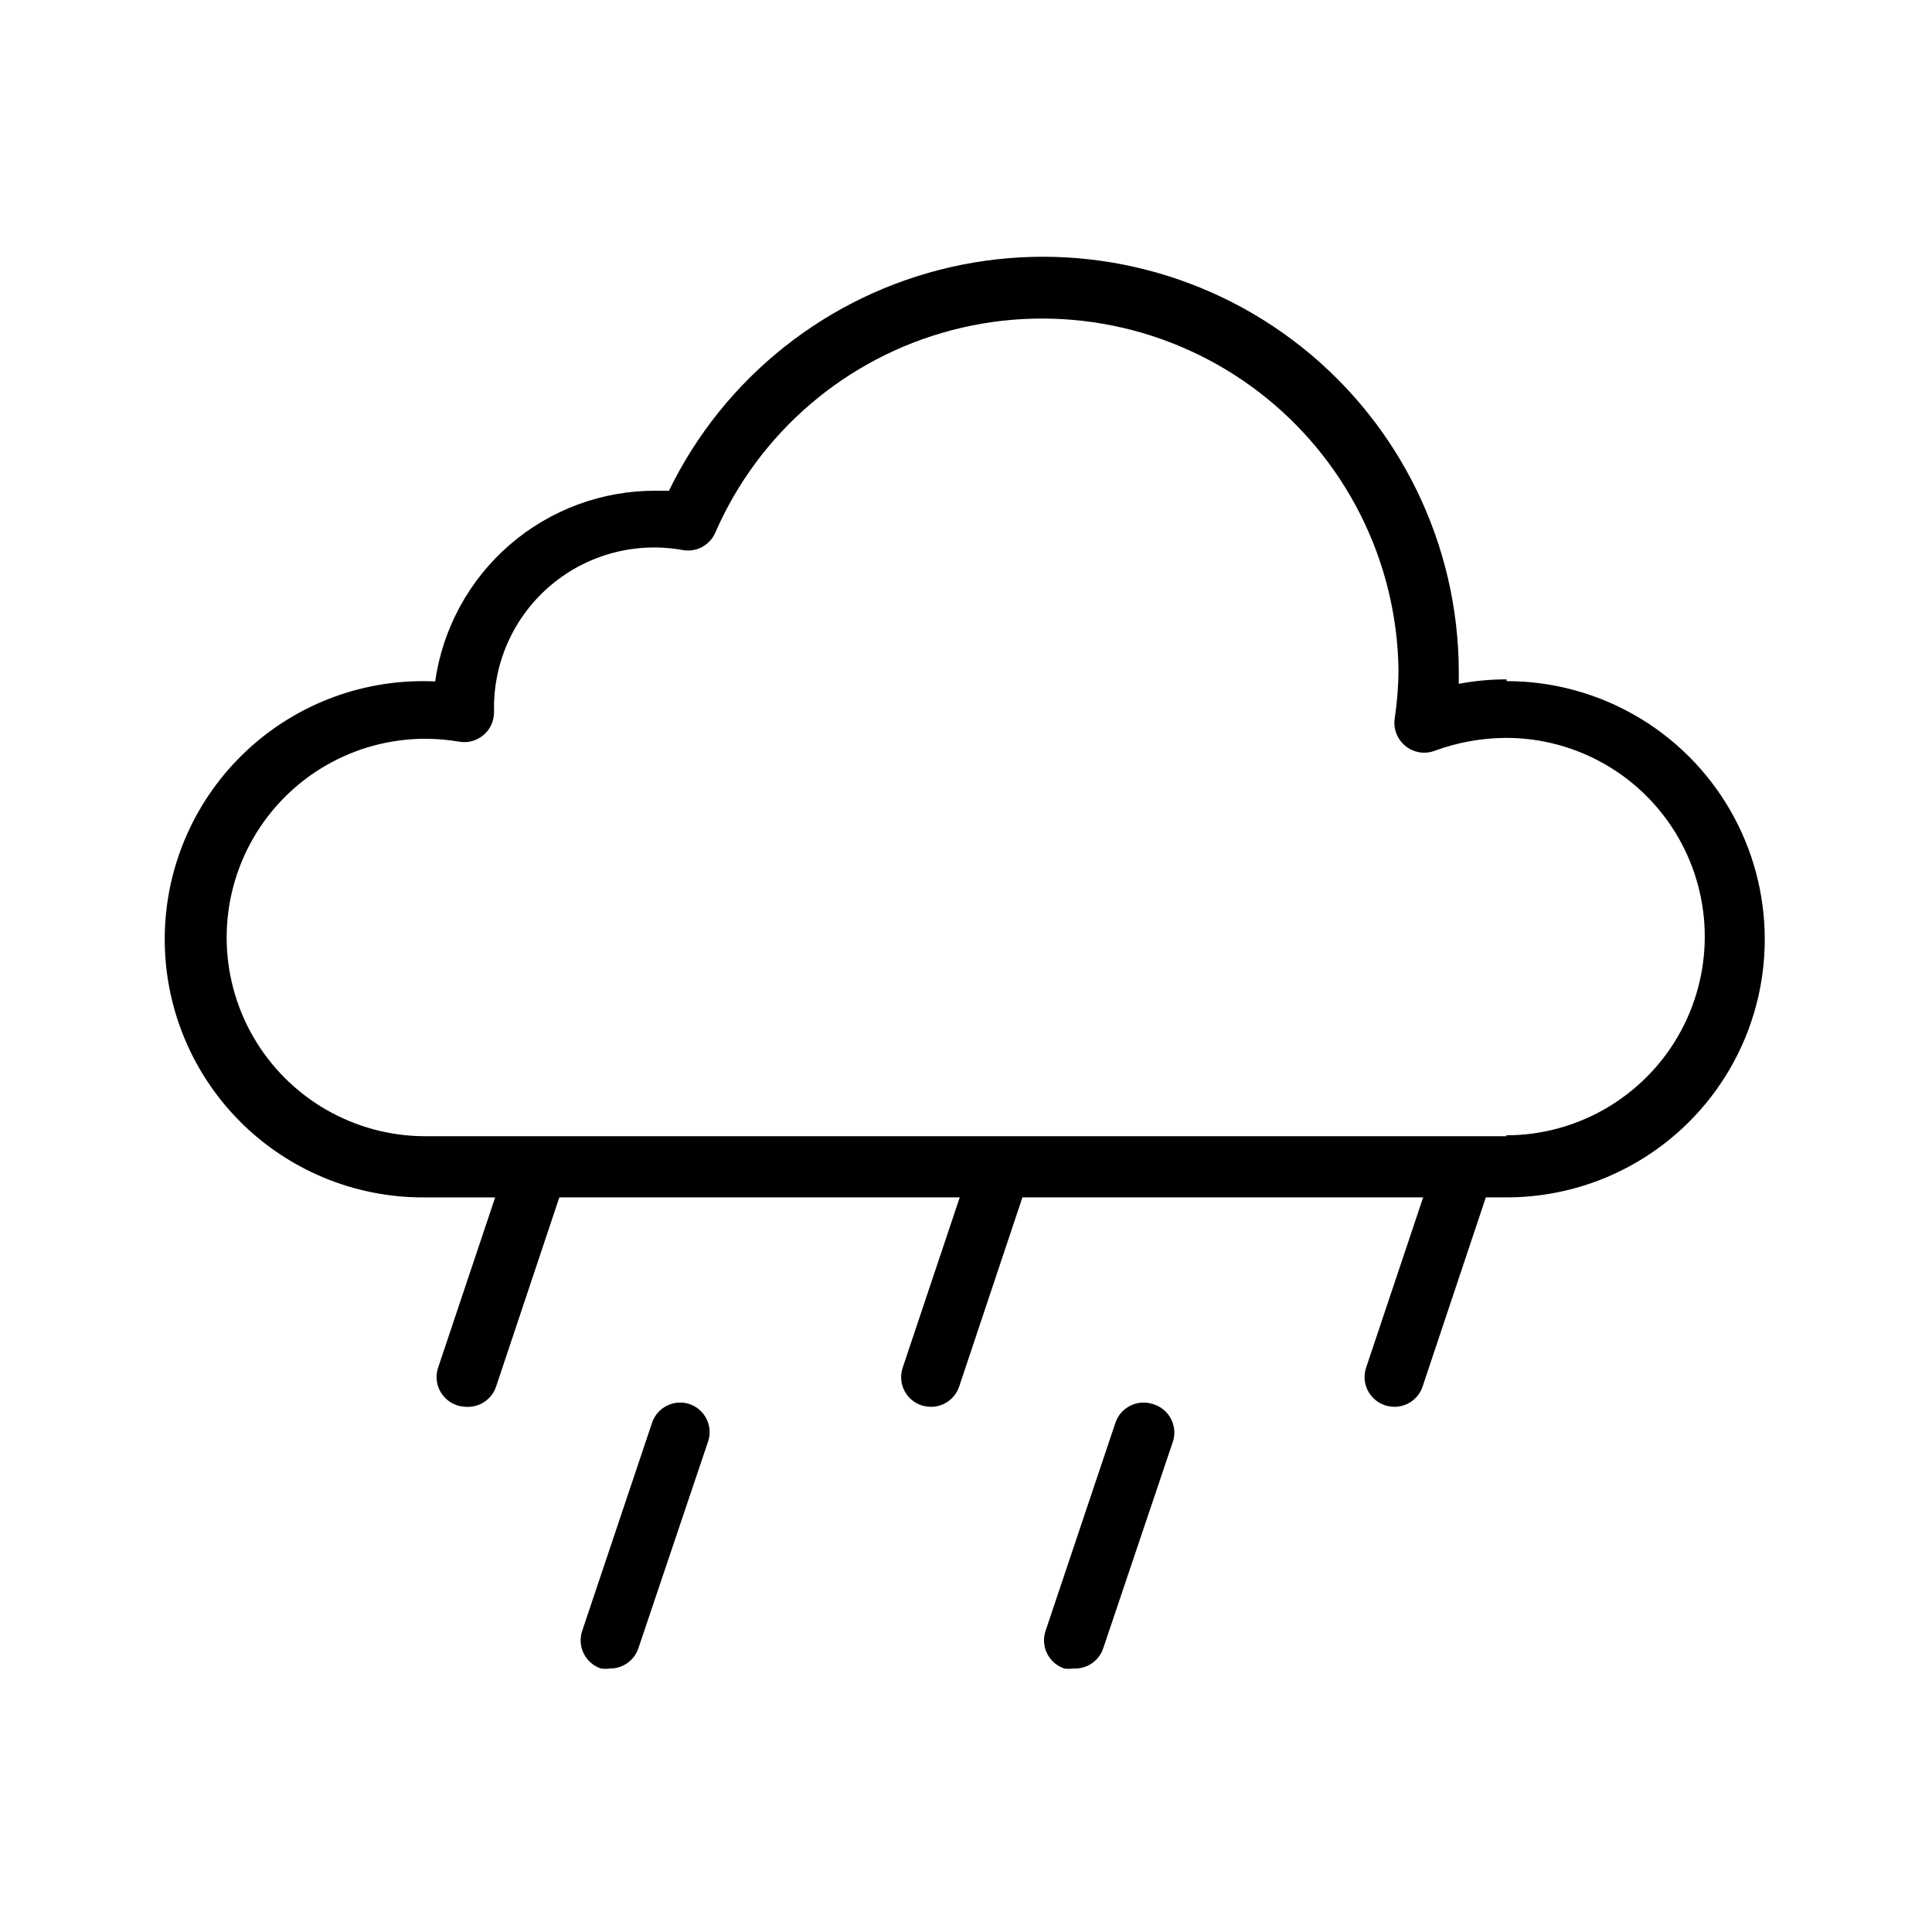 <?xml version="1.0" encoding="UTF-8"?>
<!-- Uploaded to: ICON Repo, www.iconrepo.com, Generator: ICON Repo Mixer Tools -->
<svg fill="#000000" width="800px" height="800px" version="1.1" viewBox="144 144 512 512" xmlns="http://www.w3.org/2000/svg">
 <g>
  <path d="m543.27 324.04c-4.254-0.004-8.496 0.391-12.676 1.18v-3.387c-0.125-33.441-15.426-65.016-41.598-85.832s-60.379-28.625-92.992-21.227c-32.613 7.398-60.102 29.203-74.727 59.277h-3.465 0.004c-14.211-0.066-27.965 5.016-38.719 14.309-10.75 9.289-17.773 22.16-19.773 36.23-18.434-0.883-36.441 5.727-49.934 18.316-13.496 12.594-21.328 30.102-21.719 48.555-0.395 18.453 6.684 36.281 19.629 49.438 12.945 13.152 30.656 20.52 49.113 20.426h18.812l-15.113 45.105v0.004c-0.672 1.992-0.516 4.172 0.43 6.051 0.949 1.875 2.606 3.297 4.609 3.945 0.789 0.246 1.609 0.379 2.438 0.395 3.527 0.184 6.746-2.004 7.875-5.356l16.766-50.145h106.11l-15.113 45.105v0.004c-0.672 1.98-0.527 4.152 0.402 6.027 0.93 1.879 2.57 3.305 4.559 3.969 0.816 0.238 1.664 0.371 2.519 0.395 3.383 0.008 6.394-2.148 7.477-5.356l16.766-50.145h106.2l-15.113 45.105v0.004c-0.672 1.992-0.516 4.172 0.43 6.051 0.949 1.875 2.606 3.297 4.609 3.945 0.789 0.246 1.609 0.379 2.438 0.395 3.387 0.008 6.398-2.148 7.481-5.356l16.766-50.145h5.512c24.441 0 47.023-13.039 59.242-34.203 12.219-21.164 12.219-47.242 0-68.406-12.219-21.168-34.801-34.207-59.242-34.207zm0 121.07h-286.54c-18.812 0-36.199-10.039-45.605-26.332-9.41-16.293-9.41-36.371 0-52.664 9.406-16.293 26.793-26.332 45.605-26.332 3.035 0.008 6.062 0.273 9.055 0.789 2.297 0.371 4.637-0.293 6.398-1.809 1.762-1.52 2.762-3.738 2.731-6.066 0.039-0.363 0.039-0.734 0-1.102-0.02-12.617 5.57-24.59 15.266-32.668 9.691-8.078 22.473-11.426 34.883-9.133 3.562 0.586 7.066-1.328 8.5-4.644 11.59-26.602 34.762-46.398 62.848-53.695 28.082-7.297 57.961-1.281 81.035 16.312 23.07 17.594 36.777 44.816 37.172 73.832-0.027 4.32-0.371 8.637-1.02 12.91-0.371 2.719 0.703 5.434 2.832 7.164 2.203 1.816 5.215 2.297 7.871 1.258 6.027-2.207 12.395-3.352 18.816-3.383 18.812 0 36.199 10.035 45.605 26.332 9.41 16.293 9.41 36.367 0 52.664-9.406 16.293-26.793 26.328-45.605 26.328z"/>
  <path d="m326.79 516.11c-1.984-0.672-4.152-0.527-6.031 0.402-1.875 0.934-3.305 2.57-3.965 4.559l-18.5 55.105c-0.676 1.98-0.531 4.152 0.402 6.027 0.93 1.879 2.57 3.305 4.555 3.969 0.812 0.113 1.633 0.113 2.441 0 3.383 0.008 6.394-2.148 7.481-5.352l18.578-55.105c1.152-4.012-1.023-8.223-4.961-9.605z"/>
  <path d="m449.59 516.11c-1.984-0.672-4.156-0.527-6.031 0.402-1.875 0.934-3.305 2.57-3.969 4.559l-18.5 55.105c-0.672 1.98-0.527 4.152 0.402 6.027 0.934 1.879 2.574 3.305 4.559 3.969 0.809 0.113 1.633 0.113 2.441 0 3.527 0.184 6.746-2.004 7.871-5.352l18.578-55.105c1.117-4.125-1.258-8.387-5.352-9.605z"/>
 </g>
</svg>